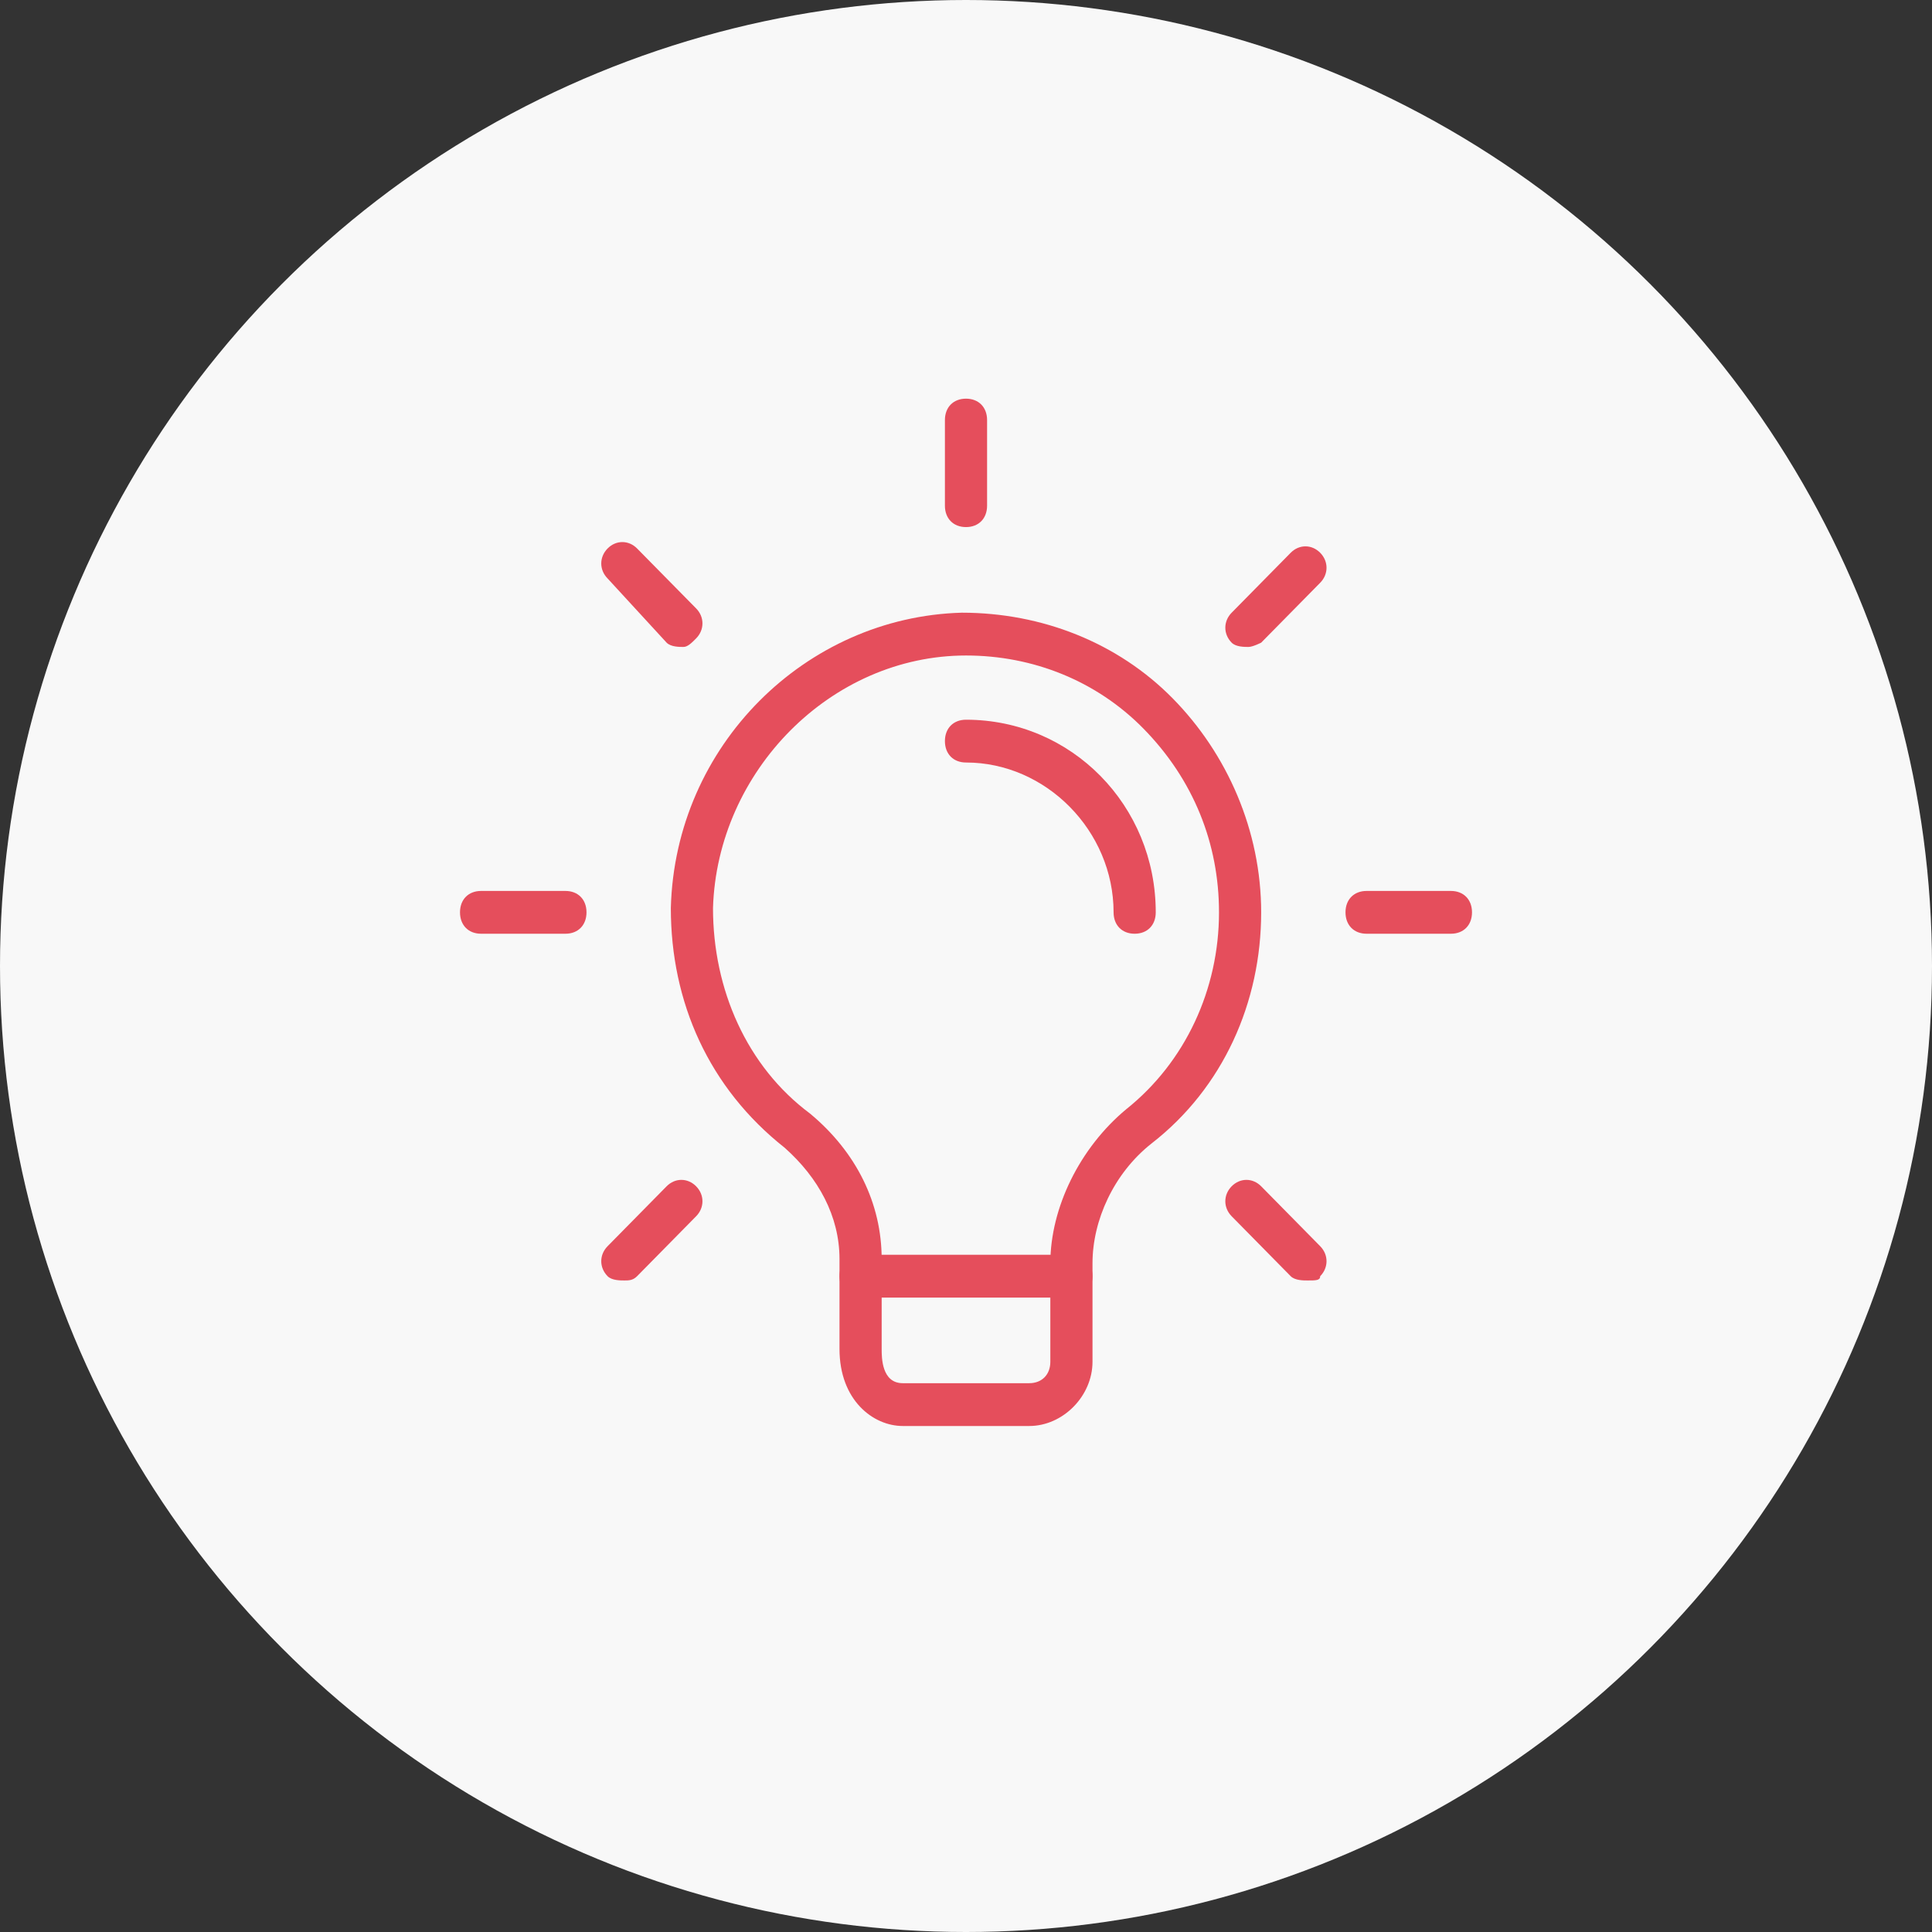 <?xml version="1.0" encoding="UTF-8"?> <svg xmlns="http://www.w3.org/2000/svg" width="126" height="126" viewBox="0 0 126 126" fill="none"><rect x="0" y="0" width="126" height="126" fill="#333333" stroke="none"/> <circle cx="63" cy="63" r="63" fill="#F8F8F8"></circle> <g clip-path="url(#clip0)"> <path d="M67.125 93H58.875C56.95 93 54.75 91.325 54.75 87.975V82.112C54.75 79.32 53.375 76.808 51.175 74.854C46.225 70.945 43.75 65.362 43.75 59.221C44.025 48.612 52.55 40.237 62.725 39.958C67.95 39.958 72.9 41.912 76.475 45.541C80.05 49.17 82.25 54.196 82.25 59.5C82.25 65.362 79.775 70.945 75.1 74.575C72.625 76.529 71.25 79.6 71.25 82.391V88.812C71.25 91.046 69.325 93 67.125 93ZM63 42.75C54.2 42.75 46.775 50.287 46.5 59.221C46.5 64.525 48.7 69.55 52.825 72.621C55.85 75.133 57.5 78.483 57.5 82.112V87.975C57.5 88.533 57.5 90.208 58.875 90.208H67.125C67.95 90.208 68.5 89.65 68.5 88.812V82.391C68.5 78.762 70.425 74.854 73.45 72.341C77.3 69.27 79.5 64.525 79.5 59.5C79.5 55.033 77.85 50.846 74.55 47.495C71.525 44.425 67.4 42.75 63 42.75Z" fill="#E54E5C"></path> <path d="M69.875 84.625H56.125C55.3 84.625 54.75 84.066 54.75 83.229C54.75 82.391 55.3 81.833 56.125 81.833H69.875C70.7 81.833 71.25 82.391 71.25 83.229C71.25 84.066 70.7 84.625 69.875 84.625Z" fill="#E54E5C"></path> <path d="M63 34.375C62.175 34.375 61.625 33.817 61.625 32.979V27.396C61.625 26.558 62.175 26 63 26C63.825 26 64.375 26.558 64.375 27.396V32.979C64.375 33.817 63.825 34.375 63 34.375Z" fill="#E54E5C"></path> <path d="M81.425 42.192C81.15 42.192 80.6 42.192 80.325 41.913C79.775 41.355 79.775 40.517 80.325 39.959L84.175 36.051C84.725 35.492 85.55 35.492 86.1 36.051C86.65 36.609 86.65 37.446 86.1 38.005L82.25 41.913C82.25 41.913 81.7 42.192 81.425 42.192Z" fill="#E54E5C"></path> <path d="M94.625 60.896H89.125C88.3 60.896 87.75 60.338 87.75 59.5C87.75 58.663 88.3 58.105 89.125 58.105H94.625C95.45 58.105 96 58.663 96 59.5C96 60.338 95.45 60.896 94.625 60.896Z" fill="#E54E5C"></path> <path d="M85.275 83.509C85 83.509 84.45 83.509 84.175 83.23L80.325 79.321C79.775 78.763 79.775 77.925 80.325 77.367C80.875 76.809 81.7 76.809 82.25 77.367L86.1 81.275C86.65 81.834 86.65 82.671 86.1 83.23C86.1 83.509 85.825 83.509 85.275 83.509Z" fill="#E54E5C"></path> <path d="M40.725 83.509C40.45 83.509 39.9 83.509 39.625 83.23C39.075 82.671 39.075 81.834 39.625 81.275L43.475 77.367C44.025 76.809 44.85 76.809 45.4 77.367C45.95 77.925 45.95 78.763 45.4 79.321L41.55 83.23C41.275 83.509 41 83.509 40.725 83.509Z" fill="#E54E5C"></path> <path d="M36.875 60.896H31.375C30.55 60.896 30 60.338 30 59.5C30 58.663 30.55 58.105 31.375 58.105H36.875C37.7 58.105 38.25 58.663 38.25 59.5C38.25 60.338 37.7 60.896 36.875 60.896Z" fill="#E54E5C"></path> <path d="M44.575 42.192C44.3 42.192 43.75 42.192 43.475 41.913L39.625 37.725C39.075 37.167 39.075 36.33 39.625 35.771C40.175 35.213 41 35.213 41.55 35.771L45.4 39.68C45.95 40.238 45.95 41.075 45.4 41.634C45.125 41.913 44.85 42.192 44.575 42.192Z" fill="#E54E5C"></path> <path d="M74 60.896C73.175 60.896 72.625 60.337 72.625 59.5C72.625 54.196 68.225 49.729 63 49.729C62.175 49.729 61.625 49.171 61.625 48.333C61.625 47.496 62.175 46.938 63 46.938C69.875 46.938 75.375 52.521 75.375 59.5C75.375 60.337 74.825 60.896 74 60.896Z" fill="#E54E5C"></path> </g> <defs> <clipPath id="clip0"> <rect width="66" height="67" fill="white" transform="translate(30 26)"></rect> </clipPath> </defs> </svg> 